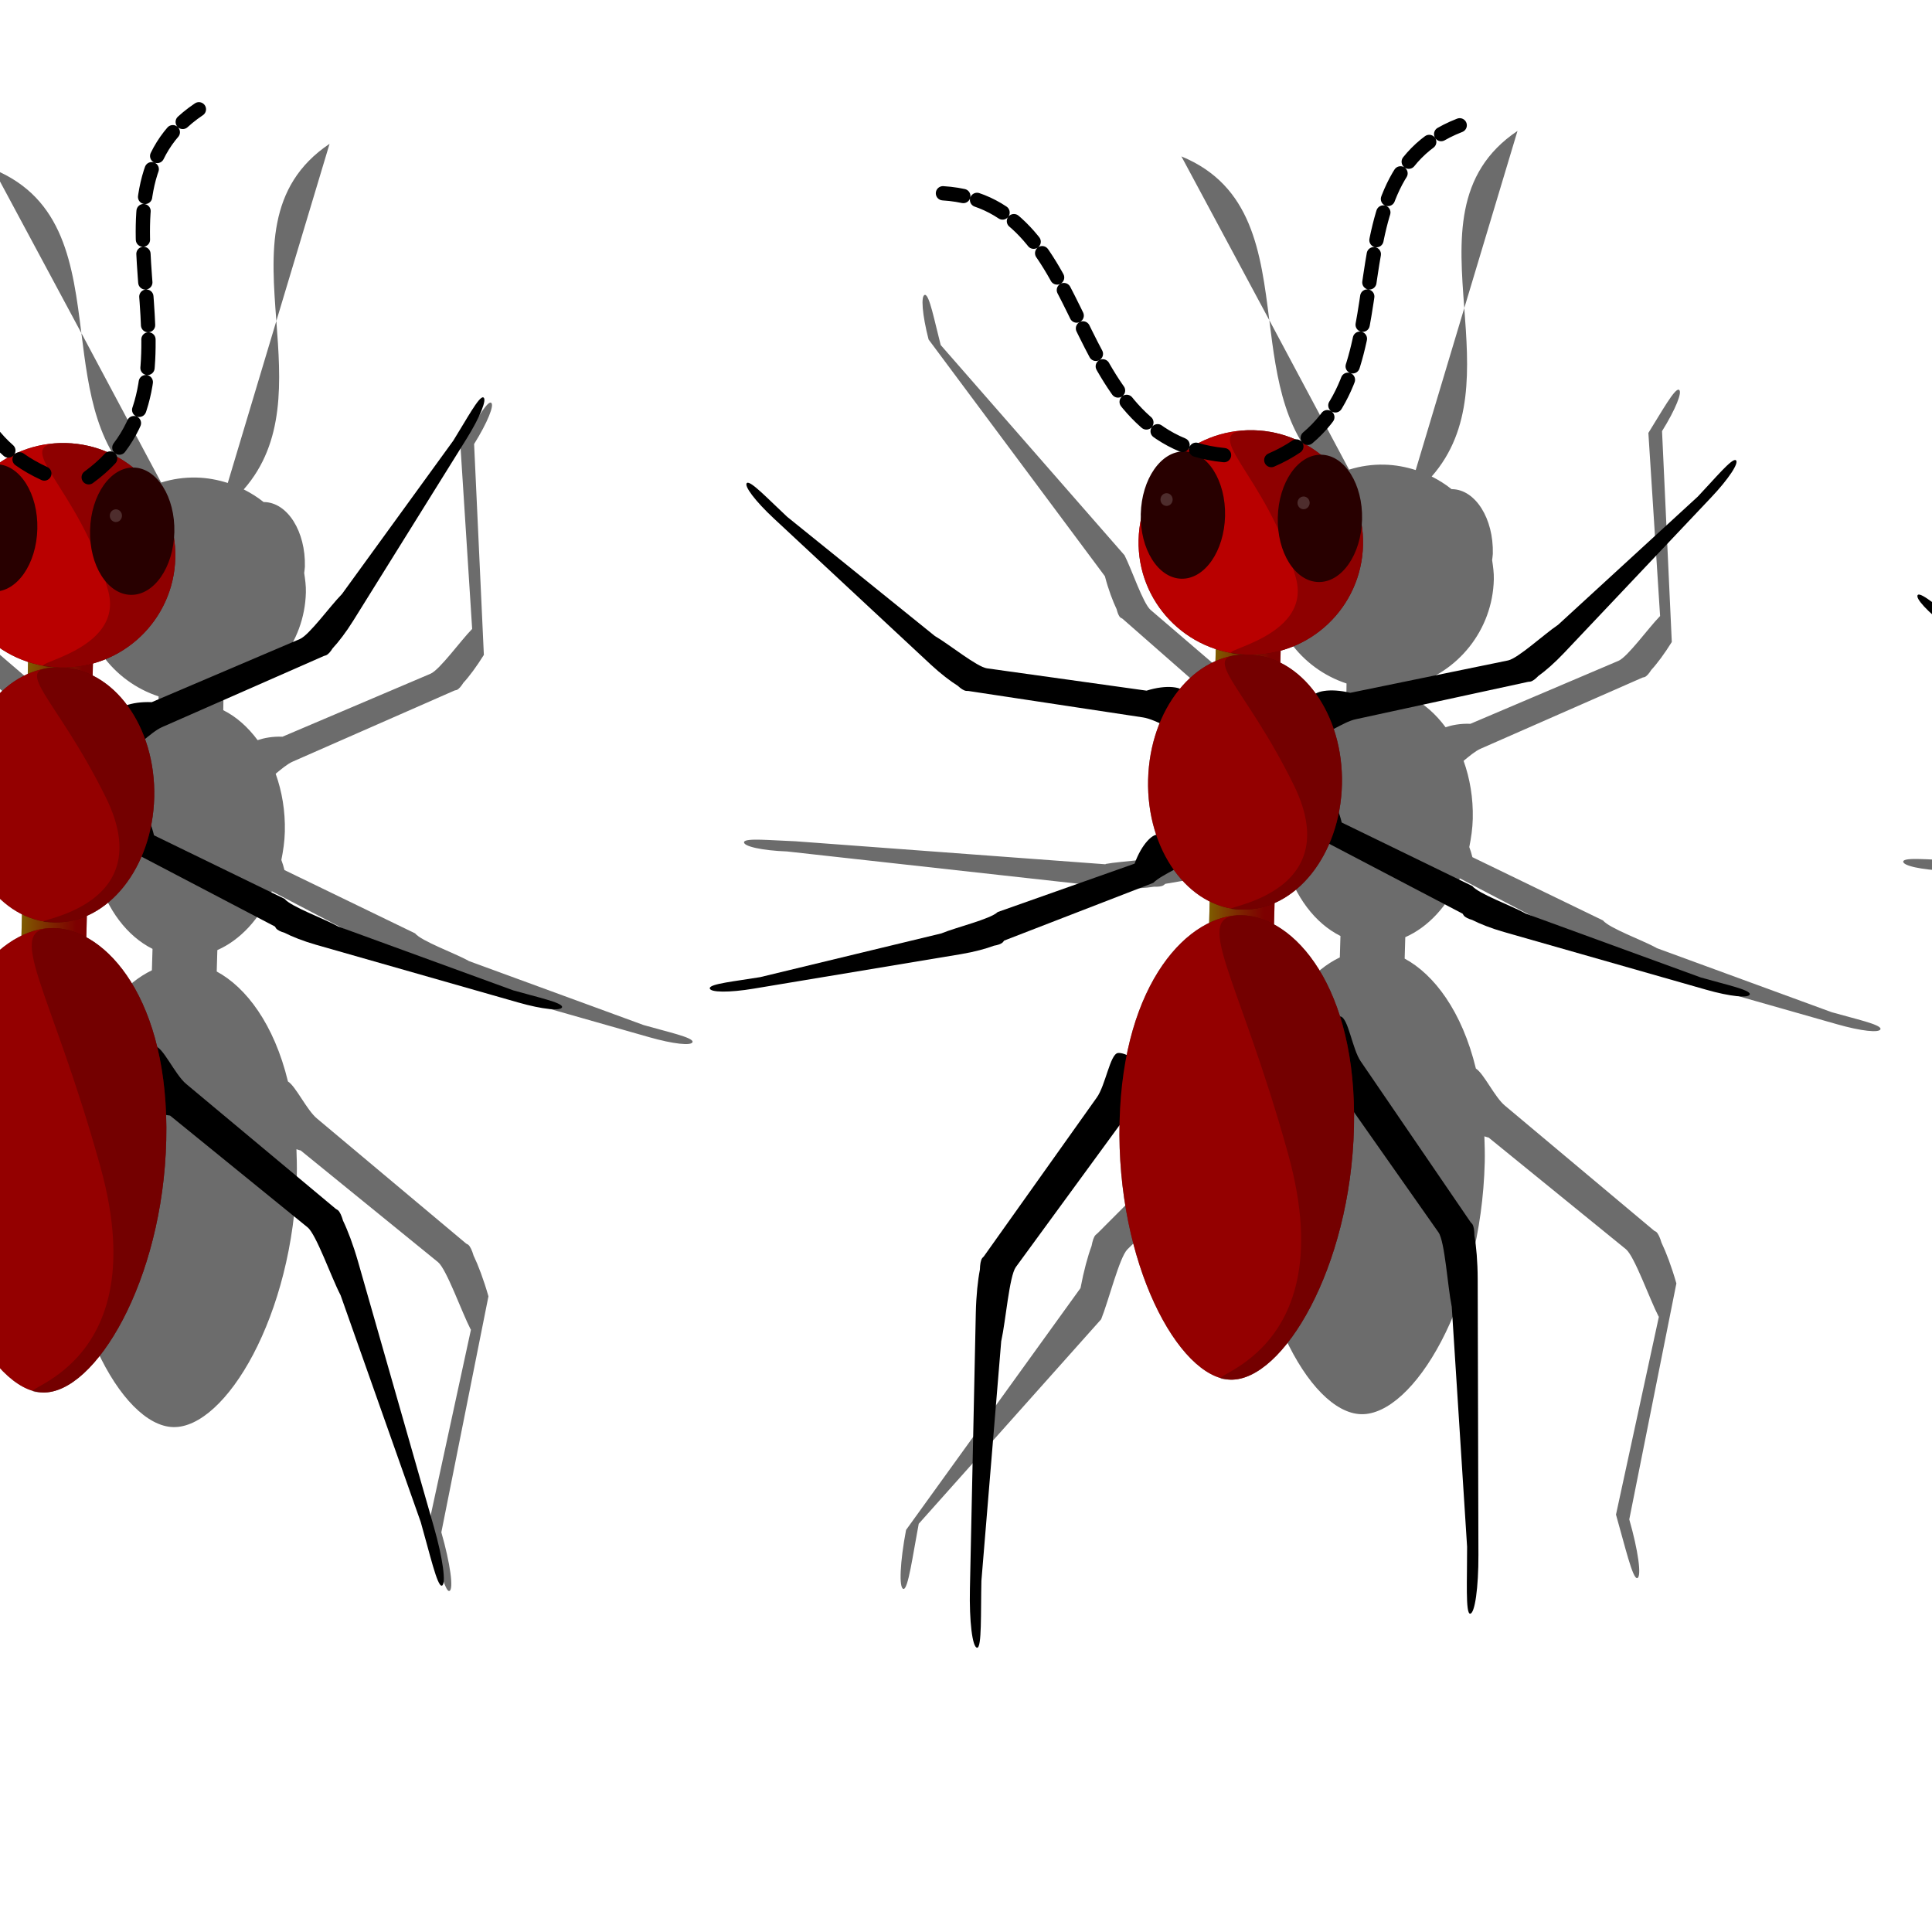 <?xml version="1.0"?><svg width="400" height="400" xmlns="http://www.w3.org/2000/svg" xmlns:xlink="http://www.w3.org/1999/xlink">
 <title>Ant</title>
 <defs>
  <filter y="-0.1" x="-0.1" width="3" height="3" id="filter3573" color-interpolation-filters="sRGB">
   <feGaussianBlur id="feGaussianBlur4146" stdDeviation="1"/>
  </filter>
  <linearGradient id="linearGradient3476">
   <stop stop-color="#d4b700" id="stop3478" offset="0"/>
   <stop stop-color="#f00000" stop-opacity="0.851" id="stop3480" offset="1"/>
  </linearGradient>
  <linearGradient id="linearGradient3450">
   <stop stop-color="#d4b700" offset="0" id="stop3452"/>
   <stop stop-color="#f00000" stop-opacity="0.638" offset="1" id="stop3454"/>
  </linearGradient>
  <linearGradient id="linearGradient3563">
   <stop stop-color="#bcbcd9" id="stop3565" offset="0"/>
   <stop stop-color="#280000" stop-opacity="0" id="stop3567" offset="1"/>
  </linearGradient>
  <linearGradient y2="0.841" x2="0.5" y1="-0" x1="0.5" id="linearGradient3754" xlink:href="#linearGradient3476"/>
  <linearGradient y2="0.841" x2="0.5" y1="-0" x1="0.5" id="linearGradient3756" xlink:href="#linearGradient3476"/>
  <radialGradient r="20.336" fy="484.846" fx="336.757" cy="484.846" cx="336.757" gradientTransform="matrix(-1.26, 0.296, -0.157, -0.667, 1336.67, 1045.03)" gradientUnits="userSpaceOnUse" id="radialGradient3758" xlink:href="#linearGradient3450"/>
  <radialGradient r="11.168" fy="488.229" fx="373.455" cy="488.229" cx="373.455" gradientTransform="matrix(-1.32, 0.36, -0.2, -0.733, 1439.51, 1046.12)" gradientUnits="userSpaceOnUse" id="radialGradient3760" xlink:href="#linearGradient3450"/>
  <radialGradient r="9.828" fy="483.245" fx="396.238" cy="483.245" cx="396.238" gradientTransform="matrix(-1.318, 0.045, -0.034, -0.999, 1411.94, 1300.04)" gradientUnits="userSpaceOnUse" id="radialGradient3762" xlink:href="#linearGradient3476"/>
  <radialGradient r="5.575" fy="514.684" fx="387.089" cy="514.684" cx="387.089" gradientTransform="matrix(-0.928, 0.084, -0.206, -0.438, 1350.17, 1021.6)" gradientUnits="userSpaceOnUse" id="radialGradient3764" xlink:href="#linearGradient3563"/>
  <radialGradient r="5.575" fy="514.684" fx="387.089" cy="514.684" cx="387.089" gradientTransform="matrix(-0.928, 0.056, -0.206, -0.29, 1349.85, 947.817)" gradientUnits="userSpaceOnUse" id="radialGradient3766" xlink:href="#linearGradient3563"/>
 </defs>
 <g display="inline">
  <title>Layer 1</title>
  <g id="layer1">
   <g id="g3713">
    <path fill="#000000" fill-opacity="0.578" filter="url(#filter3573)" d="m-1.353,35.052l18.202,33.911c-1.771,-14.095 -3.547,-27.874 -18.202,-33.911zm18.202,33.911c1.523,12.136 3.065,24.547 12.999,32.419c-1.138,0.573 -2.255,1.179 -3.278,1.916c-0.069,-0.004 -0.129,-0.047 -0.2,-0.049c-4.816,-0.115 -8.895,5.686 -9.071,12.962c-0.01,0.413 0.027,0.83 0.042,1.233c-0.277,1.344 -0.446,2.718 -0.479,4.14c-0.255,10.492 6.484,19.482 15.973,22.595l-0.033,2.605c-2.862,1.251 -5.448,3.235 -7.607,5.939c-0.469,0.587 -0.906,1.227 -1.332,1.872c-0.439,-1.294 -2.787,-3.002 -6.266,-3.936l-25.325,-21.708c-1.584,-1.374 -3.915,-8.416 -5.42,-11.362l-0.07,-0.058l-37.97,-43.426c-1.295,-5.023 -2.342,-10.434 -3.255,-10.381c-0.915,0.055 -0.55,4.211 0.748,9.236l36.507,49.019c0.712,2.751 1.641,5.171 2.42,6.812c0.215,0.812 0.429,1.423 0.805,1.75l0.409,0.224l27.49,24.119c2.111,1.831 4.132,6.601 5.671,6.786c0.166,0.021 0.534,-0.08 0.831,-0.138c-0.991,3.003 -1.527,6.326 -1.611,9.768c-0.041,1.733 0.112,3.399 0.313,5.045l-23.908,3.275c-1.739,1.125 -9.057,1.315 -12.253,1.923l-0.058,0.07l-64.164,-4.762c-5.091,-0.185 -10.445,-0.736 -10.653,0.157c-0.205,0.892 3.798,1.764 8.888,1.949l69.034,7.652c2.788,0.102 5.232,-0.075 6.993,-0.355c0.822,0.028 1.51,-0.031 1.926,-0.299l0.364,-0.292l24.861,-4.271c2.004,6.898 6.124,12.43 11.408,15.065l-0.13,4.432c-2.682,1.291 -5.339,3.379 -7.773,6.279c-2.934,3.49 -5.563,8.193 -7.48,14.058c-0.266,-0.093 -0.442,-0.148 -0.598,-0.145c-1.624,0.039 -3.645,6.215 -5.831,8.385l-28.454,28.521l-0.422,0.362c-0.39,0.388 -0.635,1.228 -0.84,2.284c-0.781,2.096 -1.609,5.129 -2.29,8.725l-36.117,50.073c-1.242,6.562 -1.52,12.014 -0.551,12.21c0.969,0.2 1.931,-6.918 3.172,-13.483l37.713,-42.277l0.058,-0.07c1.519,-3.747 3.789,-12.836 5.428,-14.462l25.803,-25.359c-0.184,1.95 -0.261,3.963 -0.311,6.076c-0.708,29.148 12.124,53.139 22.91,53.4c10.784,0.263 24.882,-23.055 25.588,-52.204c0.044,-1.819 -0.021,-3.618 -0.077,-5.326c0.29,0.056 0.56,0.213 0.867,0.248l28.441,23.126c1.782,1.471 4.898,10.319 6.752,13.909l0.072,0.06l-8.883,40.977c1.837,6.422 3.46,13.427 4.407,13.141c0.947,-0.285 0.185,-5.726 -1.656,-12.147l9.753,-48.861c-1.009,-3.516 -2.116,-6.431 -3.084,-8.443c-0.303,-1.035 -0.685,-1.894 -1.107,-2.244l-0.413,-0.224l-30.898,-25.901c-2.112,-1.744 -4.395,-6.688 -6.007,-7.668c-2.887,-11.901 -8.684,-19.5 -14.749,-22.767l0.128,-4.434c4.781,-2.111 8.796,-6.481 11.286,-12.18l27.684,14.476l0.232,0.435c0.31,0.383 0.908,0.597 1.698,0.827c1.589,0.811 3.917,1.772 6.599,2.54l41.897,11.927c4.898,1.401 8.915,1.876 8.995,0.963c0.08,-0.912 -5.229,-2.065 -10.127,-3.465l-36.224,-13.271l-0.07,-0.058c-2.852,-1.568 -9.733,-4.054 -11.036,-5.662l-27.041,-13.102c-0.176,-0.753 -0.398,-1.443 -0.64,-2.09c0.379,-1.886 0.673,-3.829 0.721,-5.854c0.105,-4.301 -0.598,-8.379 -1.9,-11.996c1.2,-0.984 2.431,-2.037 3.55,-2.523l33.506,-14.72l0.444,-0.106c0.455,-0.196 0.918,-0.776 1.366,-1.483c1.234,-1.33 2.735,-3.363 4.24,-5.774l-2.02,-43.659c2.747,-4.405 4.329,-8.24 3.474,-8.567c-0.855,-0.327 -3.555,4.542 -6.303,8.942l2.425,37.903l-0.06,0.072c-2.322,2.354 -6.634,8.374 -8.556,9.207l-30.659,13.04c-2.05,-0.088 -3.815,0.265 -5.141,0.71c-1.99,-2.678 -4.385,-4.847 -7.114,-6.201l0.04,-2.476c9.626,-2.651 16.811,-11.432 17.066,-21.924c0.033,-1.381 -0.155,-2.682 -0.352,-4.003c0.039,-0.434 0.134,-0.867 0.145,-1.314c0.176,-7.275 -3.581,-13.26 -8.397,-13.375c-0.044,-0.002 -0.085,0.01 -0.128,0.011c-1.272,-1.016 -2.668,-1.892 -4.136,-2.629c8.595,-9.783 7.688,-22.458 6.754,-34.873l-10.058,33.538c-2.041,-0.651 -4.221,-1.067 -6.472,-1.121c-2.557,-0.062 -5.006,0.307 -7.325,1.034l-16.511,-30.94l0,0zm40.366,-2.51l11.018,-36.678c-13.125,8.806 -12.082,22.555 -11.018,36.678z" id="path3889"/>
    <g id="g3656" transform="matrix(0.057, -2.364, 2.364, 0.057, -1076.61, 713.82)">
     <path fill="#000000" id="path3654" d="m243.644,451.294c-0.06,2.209 -2.05,2.253 -2.478,2.082c-0.608,-0.243 -0.891,-2.383 -1.55,-3.348l-2.664,-13.741l-0.128,-0.148c-0.117,-0.172 -0.159,-0.463 -0.156,-0.812c-0.136,-0.742 -0.229,-1.785 -0.215,-2.964l0.238,-18.416c0.026,-2.154 0.343,-3.846 0.722,-3.767c0.379,0.079 0.195,2.362 0.169,4.516l0.963,16.3l0.01,0.042c0.289,1.344 0.464,4.41 0.958,5.133l2.049,12.546c1.58,0.908 2.42,2.12 2.082,2.577z"/>
     <path fill="#000000" d="m242.649,461.184c0.525,-2.146 -1.383,-2.713 -1.841,-2.661c-0.651,0.074 -1.489,2.064 -2.379,2.821l-6.192,12.552l-0.163,0.109c-0.158,0.135 -0.275,0.405 -0.365,0.742c-0.327,0.68 -0.691,1.661 -0.988,2.803l-4.626,17.827c-0.543,2.085 -0.683,3.801 -0.297,3.825c0.387,0.024 0.811,-2.227 1.354,-4.312l5.226,-15.47l0.022,-0.038c0.633,-1.22 1.61,-4.131 2.278,-4.699l5.284,-11.562c1.763,-0.459 2.893,-1.407 2.687,-1.937l0,0z" id="path3652"/>
     <path fill="#000000" d="m250.081,448.088c-2.173,0.583 -2.789,-1.311 -2.745,-1.77c0.062,-0.653 2.07,-1.545 2.823,-2.456l9.905,-11.873l0.108,-0.165c0.134,-0.163 0.407,-0.287 0.747,-0.386c0.685,-0.345 1.677,-0.736 2.833,-1.065l18.048,-5.112c2.111,-0.6 3.853,-0.787 3.885,-0.401c0.033,0.386 -2.25,0.872 -4.36,1.472l-15.637,5.649l-0.038,0.022c-1.229,0.667 -4.172,1.723 -4.736,2.407l-8.916,10.937c-0.432,1.776 -1.374,2.932 -1.917,2.741l0,0z" id="path3650"/>
     <path fill="#000000" id="rect3640" d="m250.457,459.505c-1.954,-1.116 -3.031,0.559 -3.105,1.014c-0.106,0.648 1.61,2.02 2.106,3.093l6.562,14l0.063,0.187c0.088,0.192 0.32,0.381 0.625,0.563c0.575,0.509 1.434,1.139 2.469,1.75l16.156,9.531c1.889,1.116 3.527,1.74 3.656,1.375c0.13,-0.365 -1.955,-1.415 -3.844,-2.531l-13.687,-9.438l-0.031,-0.031c-1.02,-0.957 -3.597,-2.727 -3.969,-3.531l-5.844,-12.844c0.034,-1.827 -0.583,-3.185 -1.157,-3.138l0,0z"/>
     <path fill="#000000" d="m217.42,462.074c2.784,-0.833 4.035,1.067 4.08,1.548c0.063,0.684 -2.429,1.82 -3.233,2.844l-10.614,13.354l-0.107,0.183c-0.144,0.183 -0.481,0.34 -0.916,0.478c-0.841,0.431 -2.083,0.94 -3.559,1.402l-23.054,7.196c-2.696,0.843 -4.991,1.22 -5.121,0.823c-0.13,-0.397 2.822,-1.14 5.517,-1.983l19.7,-7.5l0.046,-0.027c1.498,-0.821 5.207,-2.226 5.81,-2.994l9.497,-12.279c0.18,-1.888 1.183,-3.186 1.954,-3.045l0,0z" id="path3646"/>
     <path fill="#000000" id="path3648" d="m218.379,447.32c2.873,0.436 3.846,-1.62 3.823,-2.103c-0.033,-0.686 -2.659,-1.462 -3.599,-2.364l-12.376,-11.739l-0.132,-0.166c-0.167,-0.161 -0.524,-0.269 -0.974,-0.345c-0.893,-0.309 -2.193,-0.64 -3.72,-0.891l-23.833,-3.903c-2.787,-0.458 -5.112,-0.51 -5.186,-0.099c-0.073,0.411 2.953,0.735 5.741,1.193l20.554,4.672l0.049,0.021c1.599,0.603 5.467,1.475 6.172,2.151l11.121,10.832c0.442,1.844 1.616,2.989 2.36,2.741l0,0z"/>
     <g id="g3608">
      <g id="g3539">
       <g id="g3531">
        <rect fill="#280000" ry="0.008" y="451.73" x="249.931" height="5.683" width="11.228" id="rect3533"/>
        <rect opacity="0.5" fill="url(#linearGradient3754)" id="rect3535" width="11.228" height="5.683" x="249.931" y="451.73" ry="0.008"/>
       </g>
       <g id="g3525">
        <rect fill="#280000" id="rect3505" width="11.228" height="5.683" x="227.931" y="451.73" ry="0.008"/>
        <rect opacity="0.5" fill="url(#linearGradient3756)" ry="0.008" y="451.73" x="227.931" height="5.683" width="11.228" id="rect3515"/>
       </g>
       <g id="g3484">
        <path fill="#270000" d="m231.633,454.571c0,4.562 -6.006,10.264 -18.336,10.264c-12.329,0 -22.336,-5.702 -22.336,-10.264c0,-4.562 10.006,-10.264 22.336,-10.264c12.329,0 18.336,5.702 18.336,10.264z" id="path3429"/>
        <path opacity="0.85" fill="url(#radialGradient3758)" id="path3440" d="m231.633,454.571c0,4.562 -6.006,10.264 -18.336,10.264c-12.329,0 -22.336,-5.702 -22.336,-10.264c0,-4.562 10.006,-10.264 22.336,-10.264c12.329,0 18.336,5.702 18.336,10.264z"/>
        <path opacity="0.3" fill="#280000" d="m231.633,454.571c0,4.562 -6.006,10.264 -18.336,10.264c-12.329,0 -22.336,-5.702 -22.336,-10.264c0,-4.562 1.099,10.245 19.841,4.568c15.638,-4.737 20.831,-9.13 20.831,-4.568z" id="path3482"/>
       </g>
       <g id="g3492">
        <path fill="#280000" id="path3436" d="m254.465,454.571c0,4.688 -5,8.488 -11.168,8.488c-6.168,0 -11.168,-3.8 -11.168,-8.488c0,-4.688 5,-8.488 11.168,-8.488c6.168,0 11.168,3.8 11.168,8.488z"/>
        <path opacity="0.85" fill="url(#radialGradient3760)" d="m254.465,454.571c0,4.688 -5,8.488 -11.168,8.488c-6.168,0 -11.168,-3.8 -11.168,-8.488c0,-4.688 5,-8.488 11.168,-8.488c6.168,0 11.168,3.8 11.168,8.488z" id="path3456"/>
        <path opacity="0.3" fill="#280000" d="m254.465,454.571c0,4.685 -5.003,8.488 -11.168,8.488c-6.165,0 -11.168,-3.802 -11.168,-8.488c0,-4.685 0.402,9.821 11.029,4.265c8.912,-4.659 11.307,-8.95 11.307,-4.265z" id="path3489"/>
       </g>
       <g id="g3500">
        <path fill="#280000" id="path3438" d="m274.112,454.571c0,5.428 -4.4,9.828 -9.828,9.828c-5.428,0 -9.828,-4.4 -9.828,-9.828c0,-5.428 4.4,-9.828 9.828,-9.828c5.428,0 9.828,4.4 9.828,9.828z"/>
        <path opacity="0.85" fill="url(#radialGradient3762)" d="m274.112,454.571c0,5.428 -4.4,9.828 -9.828,9.828c-5.428,0 -9.828,-4.4 -9.828,-9.828c0,-5.428 4.4,-9.828 9.828,-9.828c5.428,0 9.828,4.4 9.828,9.828z" id="path3466"/>
        <path opacity="0.3" fill="#280000" d="m274.112,454.571c0,5.425 -4.403,9.828 -9.828,9.828c-5.425,0 -9.828,-4.403 -9.828,-9.828c0,-5.425 0.9,5.746 6.778,4.034c9.144,-2.664 12.877,-9.459 12.877,-4.034z" id="path3497"/>
       </g>
      </g>
      <g id="g3590">
       <g id="g3575">
        <path fill="#280000" id="path3559" d="m272.112,460.571c0,2.038 -2.496,3.691 -5.575,3.691c-3.079,0 -5.575,-1.652 -5.575,-3.691c0,-2.038 2.496,-3.691 5.575,-3.691c3.079,0 5.575,1.652 5.575,3.691z"/>
        <path opacity="0.75" fill="url(#radialGradient3764)" d="m272.112,460.571c0,2.038 -2.496,3.691 -5.575,3.691c-3.079,0 -5.575,-1.652 -5.575,-3.691c0,-2.038 2.496,-3.691 5.575,-3.691c3.079,0 5.575,1.652 5.575,3.691z" id="path3561"/>
        <path opacity="0.176" fill="#ffffff" id="path3571" d="m268.417,459.109c0,0.294 -0.25,0.533 -0.557,0.533c-0.308,0 -0.557,-0.239 -0.557,-0.533c0,-0.294 0.25,-0.533 0.557,-0.533c0.308,0 0.557,0.239 0.557,0.533z"/>
       </g>
       <g id="g3580">
        <path fill="#280000" d="m272.112,448.571c0,2.038 -2.496,3.691 -5.575,3.691c-3.079,0 -5.575,-1.652 -5.575,-3.691c0,-2.038 2.496,-3.691 5.575,-3.691c3.079,0 5.575,1.652 5.575,3.691z" id="path3582"/>
        <path opacity="0.75" fill="url(#radialGradient3766)" id="path3584" d="m272.112,448.571c0,2.038 -2.496,3.691 -5.575,3.691c-3.079,0 -5.575,-1.652 -5.575,-3.691c0,-2.038 2.496,-3.691 5.575,-3.691c3.079,0 5.575,1.652 5.575,3.691z"/>
        <path opacity="0.176" fill="#ffffff" d="m268.417,447.109c0,0.294 -0.25,0.533 -0.557,0.533c-0.308,0 -0.557,-0.239 -0.557,-0.533c0,-0.294 0.25,-0.533 0.557,-0.533c0.308,0 0.557,0.239 0.557,0.533z" id="path3586"/>
       </g>
      </g>
      <path fill="none" stroke="#000000" stroke-width="1.25" stroke-linecap="round" stroke-miterlimit="4" stroke-dasharray="2.5, 1.25" stroke-dashoffset="0" d="m271.401,452.756c5.695,-13.307 24.416,-3.947 29.265,-16.578" id="path3604"/>
      <path fill="none" stroke="#000000" stroke-width="1.25" stroke-linecap="round" stroke-miterlimit="4" stroke-dasharray="2.5, 1.25" stroke-dashoffset="0" id="path3606" d="m271.164,456.649c8.794,11.497 24.636,-2.181 32.444,8.869"/>
     </g>
    </g>
   </g>
  </g>
  <g id="svg_1">
   <g id="svg_2">
    <path id="svg_3" fill="#000000" fill-opacity="0.578" filter="url(#filter3573)" d="m-242.4,38.375l18.202,33.911c-1.771,-14.095 -3.547,-27.874 -18.202,-33.911zm18.202,33.911c1.523,12.136 3.065,24.547 12.999,32.419c-1.138,0.573 -2.255,1.179 -3.278,1.916c-0.069,-0.004 -0.129,-0.047 -0.2,-0.049c-4.816,-0.115 -8.895,5.686 -9.071,12.962c-0.01,0.413 0.027,0.83 0.042,1.233c-0.277,1.344 -0.446,2.718 -0.479,4.14c-0.255,10.492 6.484,19.482 15.973,22.595l-0.033,2.605c-2.862,1.251 -5.448,3.235 -7.607,5.939c-0.469,0.587 -0.906,1.227 -1.332,1.872c-0.439,-1.294 -2.787,-3.002 -6.266,-3.936l-25.325,-21.708c-1.584,-1.374 -3.915,-8.416 -5.42,-11.362l-0.07,-0.058l-37.97,-43.426c-1.295,-5.023 -2.342,-10.434 -3.255,-10.381c-0.915,0.056 -0.55,4.211 0.748,9.236l36.507,49.019c0.712,2.751 1.641,5.171 2.42,6.812c0.215,0.812 0.429,1.423 0.805,1.75l0.409,0.224l27.49,24.119c2.111,1.831 4.132,6.601 5.671,6.786c0.166,0.021 0.534,-0.08 0.831,-0.138c-0.991,3.003 -1.527,6.326 -1.611,9.768c-0.041,1.733 0.112,3.399 0.313,5.045l-23.908,3.275c-1.739,1.125 -9.057,1.315 -12.253,1.923l-0.058,0.07l-64.164,-4.762c-5.091,-0.185 -10.445,-0.736 -10.653,0.157c-0.205,0.892 3.798,1.764 8.888,1.949l69.034,7.651c2.788,0.102 5.232,-0.075 6.993,-0.355c0.822,0.028 1.51,-0.031 1.926,-0.299l0.364,-0.292l24.861,-4.271c2.004,6.898 6.124,12.43 11.408,15.065l-0.13,4.432c-2.682,1.291 -5.339,3.379 -7.773,6.279c-2.934,3.49 -5.563,8.193 -7.48,14.058c-0.266,-0.093 -0.442,-0.148 -0.598,-0.145c-1.624,0.039 -3.645,6.215 -5.831,8.385l-28.454,28.521l-0.422,0.362c-0.391,0.388 -0.635,1.228 -0.84,2.284c-0.781,2.096 -1.609,5.129 -2.29,8.725l-36.117,50.073c-1.242,6.562 -1.52,12.014 -0.551,12.21c0.969,0.2 1.931,-6.918 3.172,-13.483l37.713,-42.277l0.058,-0.07c1.519,-3.747 3.789,-12.836 5.428,-14.462l25.803,-25.359c-0.184,1.95 -0.261,3.963 -0.311,6.076c-0.708,29.148 12.124,53.139 22.91,53.4c10.784,0.263 24.882,-23.055 25.588,-52.204c0.044,-1.819 -0.021,-3.618 -0.077,-5.326c0.29,0.056 0.56,0.213 0.867,0.248l28.441,23.126c1.782,1.471 4.898,10.319 6.752,13.909l0.072,0.06l-8.883,40.977c1.837,6.422 3.46,13.427 4.407,13.141c0.947,-0.285 0.185,-5.726 -1.656,-12.147l9.753,-48.861c-1.009,-3.516 -2.116,-6.431 -3.084,-8.443c-0.303,-1.035 -0.685,-1.894 -1.107,-2.244l-0.413,-0.224l-30.898,-25.901c-2.112,-1.744 -4.395,-6.688 -6.007,-7.668c-2.887,-11.901 -8.684,-19.5 -14.749,-22.767l0.128,-4.434c4.78,-2.111 8.796,-6.481 11.286,-12.18l27.684,14.476l0.232,0.435c0.31,0.383 0.908,0.597 1.698,0.827c1.589,0.811 3.917,1.772 6.599,2.539l41.897,11.927c4.898,1.401 8.915,1.876 8.995,0.963c0.08,-0.912 -5.229,-2.065 -10.127,-3.465l-36.224,-13.271l-0.07,-0.058c-2.852,-1.568 -9.733,-4.054 -11.036,-5.662l-27.041,-13.102c-0.177,-0.753 -0.398,-1.443 -0.64,-2.09c0.379,-1.886 0.673,-3.829 0.721,-5.854c0.105,-4.301 -0.598,-8.379 -1.9,-11.996c1.2,-0.984 2.431,-2.037 3.55,-2.523l33.506,-14.72l0.444,-0.106c0.455,-0.196 0.918,-0.776 1.366,-1.483c1.234,-1.33 2.735,-3.363 4.24,-5.774l-2.02,-43.658c2.747,-4.405 4.329,-8.24 3.474,-8.567c-0.855,-0.327 -3.555,4.542 -6.302,8.942l2.425,37.903l-0.06,0.072c-2.322,2.354 -6.633,8.374 -8.556,9.207l-30.659,13.04c-2.05,-0.088 -3.815,0.265 -5.141,0.71c-1.99,-2.678 -4.385,-4.847 -7.114,-6.201l0.04,-2.476c9.626,-2.651 16.811,-11.432 17.066,-21.924c0.033,-1.381 -0.155,-2.682 -0.352,-4.003c0.039,-0.434 0.134,-0.867 0.145,-1.314c0.176,-7.275 -3.581,-13.26 -8.397,-13.375c-0.044,-0.002 -0.085,0.01 -0.128,0.011c-1.272,-1.016 -2.668,-1.892 -4.136,-2.629c8.595,-9.783 7.688,-22.458 6.754,-34.873l-10.058,33.538c-2.041,-0.651 -4.221,-1.067 -6.472,-1.121c-2.557,-0.062 -5.006,0.307 -7.325,1.034l-16.511,-30.94l0,0zm40.366,-2.51l11.018,-36.678c-13.125,8.806 -12.082,22.555 -11.018,36.678z"/>
    <g id="svg_4" transform="matrix(0.057, -2.364, 2.364, 0.057, -998.611, 897.618)">
     <path transform="rotate(37.146, 322.113, 295.085)" id="svg_5" fill="#000000" d="m325.67,314.574c-0.06,2.209 -2.05,2.253 -2.478,2.082c-0.608,-0.243 -0.891,-2.383 -1.55,-3.348l-2.664,-13.741l-0.128,-0.148c-0.117,-0.172 -0.159,-0.463 -0.156,-0.812c-0.136,-0.742 -0.229,-1.785 -0.215,-2.964l0.238,-18.416c0.026,-2.154 0.343,-3.846 0.722,-3.767c0.379,0.078 0.195,2.362 0.169,4.516l0.963,16.3l0.01,0.042c0.289,1.344 0.464,4.41 0.958,5.133l2.049,12.546c1.58,0.908 2.42,2.12 2.082,2.577z"/>
     <path transform="rotate(-44.888, 321.185, 343.14)" id="svg_6" fill="#000000" d="m329.675,325.464c0.525,-2.146 -1.383,-2.713 -1.841,-2.661c-0.651,0.074 -1.489,2.064 -2.379,2.821l-6.192,12.552l-0.163,0.109c-0.158,0.135 -0.275,0.405 -0.365,0.742c-0.327,0.68 -0.691,1.661 -0.988,2.803l-4.626,17.827c-0.543,2.085 -0.683,3.801 -0.297,3.825c0.387,0.024 0.811,-2.227 1.354,-4.312l5.226,-15.47l0.022,-0.038c0.633,-1.22 1.61,-4.131 2.278,-4.699l5.284,-11.562c1.763,-0.459 2.893,-1.407 2.687,-1.937l0,0z"/>
     <path transform="rotate(19.353, 340.534, 306.708)" id="svg_7" fill="#000000" d="m324.107,318.368c-2.173,0.583 -2.789,-1.311 -2.745,-1.77c0.062,-0.653 2.07,-1.545 2.823,-2.456l9.905,-11.873l0.108,-0.165c0.134,-0.163 0.407,-0.287 0.747,-0.386c0.685,-0.345 1.677,-0.736 2.833,-1.065l18.048,-5.112c2.111,-0.6 3.853,-0.787 3.885,-0.401c0.033,0.386 -2.25,0.872 -4.36,1.472l-15.637,5.649l-0.038,0.022c-1.229,0.667 -4.172,1.723 -4.736,2.407l-8.916,10.937c-0.432,1.776 -1.374,2.932 -1.917,2.741l0,0z"/>
     <path transform="rotate(-17.643, 337.197, 334.406)" id="svg_8" fill="#000000" d="m324.483,318.785c-1.954,-1.116 -3.031,0.559 -3.105,1.014c-0.106,0.648 1.61,2.02 2.106,3.093l6.562,14l0.063,0.187c0.088,0.192 0.32,0.381 0.625,0.563c0.575,0.509 1.434,1.139 2.469,1.75l16.156,9.531c1.889,1.116 3.527,1.74 3.656,1.375c0.13,-0.365 -1.955,-1.415 -3.844,-2.531l-13.687,-9.438l-0.031,-0.031c-1.02,-0.957 -3.597,-2.727 -3.969,-3.531l-5.844,-12.844c0.034,-1.827 -0.583,-3.185 -1.157,-3.138l0,0z"/>
     <path transform="rotate(-43.703, 284.222, 349.243)" id="svg_9" fill="#000000" d="m303.446,335.354c2.784,-0.833 4.035,1.067 4.08,1.548c0.063,0.684 -2.429,1.82 -3.233,2.844l-10.614,13.354l-0.107,0.183c-0.144,0.183 -0.481,0.34 -0.916,0.478c-0.841,0.431 -2.083,0.94 -3.559,1.402l-23.054,7.196c-2.696,0.843 -4.991,1.22 -5.121,0.823c-0.13,-0.397 2.822,-1.14 5.517,-1.983l19.7,-7.5l0.046,-0.027c1.498,-0.821 5.207,-2.226 5.81,-2.994l9.497,-12.279c0.18,-1.888 1.183,-3.186 1.954,-3.045l0,0z"/>
     <path transform="rotate(32.496, 277.318, 294.687)" id="svg_10" fill="#000000" d="m298.405,305.6c2.873,0.436 3.846,-1.62 3.823,-2.103c-0.033,-0.686 -2.659,-1.462 -3.599,-2.364l-12.376,-11.739l-0.132,-0.166c-0.167,-0.161 -0.524,-0.269 -0.974,-0.345c-0.893,-0.309 -2.193,-0.64 -3.72,-0.891l-23.833,-3.903c-2.787,-0.458 -5.112,-0.51 -5.186,-0.099c-0.073,0.411 2.953,0.735 5.741,1.193l20.554,4.672l0.049,0.021c1.599,0.603 5.467,1.475 6.172,2.151l11.121,10.832c0.442,1.844 1.616,2.989 2.36,2.741l0,0z"/>
     <g id="svg_11">
      <g id="svg_12">
       <g id="svg_13">
        <rect id="svg_14" fill="#280000" ry="0.008" y="315.01" x="322.957" height="5.683" width="11.228"/>
        <rect id="svg_15" opacity="0.5" fill="url(#linearGradient3754)" width="11.228" height="5.683" x="322.957" y="315.01" ry="0.008"/>
       </g>
       <g id="svg_16">
        <rect id="svg_17" fill="#280000" width="11.228" height="5.683" x="300.957" y="315.01" ry="0.008"/>
        <rect id="svg_18" opacity="0.5" fill="url(#linearGradient3756)" ry="0.008" y="315.01" x="300.957" height="5.683" width="11.228"/>
       </g>
       <g id="svg_19">
        <path id="svg_20" fill="#270000" d="m304.658,317.851c0,4.562 -6.006,10.264 -18.336,10.264c-12.329,0 -22.336,-5.702 -22.336,-10.264c0,-4.562 10.006,-10.264 22.336,-10.264c12.329,0 18.336,5.702 18.336,10.264z"/>
        <path id="svg_21" opacity="0.85" fill="url(#radialGradient3758)" d="m304.658,317.851c0,4.562 -6.006,10.264 -18.336,10.264c-12.329,0 -22.336,-5.702 -22.336,-10.264c0,-4.562 10.006,-10.264 22.336,-10.264c12.329,0 18.336,5.702 18.336,10.264z"/>
        <path id="svg_22" opacity="0.3" fill="#280000" d="m304.658,317.851c0,4.562 -6.006,10.264 -18.336,10.264c-12.329,0 -22.336,-5.702 -22.336,-10.264c0,-4.562 1.099,10.245 19.841,4.568c15.638,-4.737 20.831,-9.13 20.831,-4.568z"/>
       </g>
       <g id="svg_23">
        <path id="svg_24" fill="#280000" d="m327.491,317.851c0,4.688 -5,8.488 -11.168,8.488c-6.168,0 -11.168,-3.8 -11.168,-8.488c0,-4.688 5,-8.488 11.168,-8.488c6.168,0 11.168,3.8 11.168,8.488z"/>
        <path id="svg_25" opacity="0.85" fill="url(#radialGradient3760)" d="m327.491,317.851c0,4.688 -5,8.488 -11.168,8.488c-6.168,0 -11.168,-3.8 -11.168,-8.488c0,-4.688 5,-8.488 11.168,-8.488c6.168,0 11.168,3.8 11.168,8.488z"/>
        <path id="svg_26" opacity="0.3" fill="#280000" d="m327.491,317.851c0,4.685 -5.003,8.488 -11.168,8.488c-6.165,0 -11.168,-3.802 -11.168,-8.488c0,-4.685 0.402,9.821 11.029,4.265c8.912,-4.659 11.307,-8.95 11.307,-4.265z"/>
       </g>
       <g id="svg_27">
        <path id="svg_28" fill="#280000" d="m347.138,317.851c0,5.428 -4.4,9.828 -9.828,9.828c-5.428,0 -9.828,-4.4 -9.828,-9.828c0,-5.428 4.4,-9.828 9.828,-9.828c5.428,0 9.828,4.4 9.828,9.828z"/>
        <path id="svg_29" opacity="0.85" fill="url(#radialGradient3762)" d="m347.138,317.851c0,5.428 -4.4,9.828 -9.828,9.828c-5.428,0 -9.828,-4.4 -9.828,-9.828c0,-5.428 4.4,-9.828 9.828,-9.828c5.428,0 9.828,4.4 9.828,9.828z"/>
        <path id="svg_30" opacity="0.3" fill="#280000" d="m347.138,317.851c0,5.425 -4.403,9.828 -9.828,9.828c-5.425,0 -9.828,-4.403 -9.828,-9.828c0,-5.425 0.9,5.746 6.778,4.034c9.144,-2.664 12.877,-9.459 12.877,-4.034z"/>
       </g>
      </g>
      <g id="svg_31">
       <g id="svg_32">
        <path id="svg_33" fill="#280000" d="m345.137,323.851c0,2.038 -2.496,3.691 -5.575,3.691c-3.079,0 -5.575,-1.652 -5.575,-3.691c0,-2.038 2.496,-3.691 5.575,-3.691c3.079,0 5.575,1.652 5.575,3.691z"/>
        <path id="svg_34" opacity="0.75" fill="url(#radialGradient3764)" d="m345.137,323.851c0,2.038 -2.496,3.691 -5.575,3.691c-3.079,0 -5.575,-1.652 -5.575,-3.691c0,-2.038 2.496,-3.691 5.575,-3.691c3.079,0 5.575,1.652 5.575,3.691z"/>
        <path id="svg_35" opacity="0.176" fill="#ffffff" d="m341.443,322.389c0,0.294 -0.25,0.533 -0.557,0.533c-0.308,0 -0.557,-0.239 -0.557,-0.533c0,-0.294 0.25,-0.533 0.557,-0.533c0.308,0 0.557,0.239 0.557,0.533z"/>
       </g>
       <g id="svg_36">
        <path id="svg_37" fill="#280000" d="m345.137,311.851c0,2.038 -2.496,3.691 -5.575,3.691c-3.079,0 -5.575,-1.652 -5.575,-3.691c0,-2.038 2.496,-3.691 5.575,-3.691c3.079,0 5.575,1.652 5.575,3.691z"/>
        <path id="svg_38" opacity="0.75" fill="url(#radialGradient3766)" d="m345.137,311.851c0,2.038 -2.496,3.691 -5.575,3.691c-3.079,0 -5.575,-1.652 -5.575,-3.691c0,-2.038 2.496,-3.691 5.575,-3.691c3.079,0 5.575,1.652 5.575,3.691z"/>
        <path id="svg_39" opacity="0.176" fill="#ffffff" d="m341.443,310.389c0,0.294 -0.25,0.533 -0.557,0.533c-0.308,0 -0.557,-0.239 -0.557,-0.533c0,-0.294 0.25,-0.533 0.557,-0.533c0.308,0 0.557,0.239 0.557,0.533z"/>
       </g>
      </g>
      <path transform="rotate(21.873, 361.059, 313.746)" id="svg_40" fill="none" stroke="#000000" stroke-width="1.25" stroke-linecap="round" stroke-miterlimit="4" stroke-dasharray="2.5, 1.25" stroke-dashoffset="0" d="m346.427,322.036c5.695,-13.307 24.416,-3.947 29.265,-16.578"/>
      <path transform="rotate(-7.375, 360.412, 321.363)" id="svg_41" fill="none" stroke="#000000" stroke-width="1.25" stroke-linecap="round" stroke-miterlimit="4" stroke-dasharray="2.5, 1.25" stroke-dashoffset="0" d="m344.19,316.929c8.794,11.497 24.636,-2.181 32.444,8.869"/>
     </g>
    </g>
   </g>
  </g>
  <g id="svg_42">
   <g id="svg_43">
    <path id="svg_44" fill="#000000" fill-opacity="0.578" filter="url(#filter3573)" d="m244.597,32.38l18.202,33.911c-1.771,-14.095 -3.547,-27.874 -18.202,-33.911zm18.202,33.911c1.523,12.136 3.065,24.547 12.999,32.419c-1.138,0.573 -2.255,1.179 -3.278,1.916c-0.069,-0.004 -0.129,-0.047 -0.2,-0.049c-4.816,-0.115 -8.895,5.686 -9.071,12.962c-0.01,0.413 0.027,0.83 0.042,1.233c-0.277,1.344 -0.446,2.718 -0.479,4.14c-0.255,10.492 6.484,19.482 15.973,22.595l-0.033,2.605c-2.862,1.251 -5.448,3.235 -7.607,5.939c-0.469,0.587 -0.906,1.227 -1.332,1.872c-0.439,-1.294 -2.787,-3.002 -6.266,-3.936l-25.325,-21.708c-1.584,-1.374 -3.915,-8.416 -5.421,-11.362l-0.07,-0.058l-37.97,-43.426c-1.295,-5.023 -2.342,-10.434 -3.255,-10.381c-0.915,0.056 -0.55,4.211 0.748,9.236l36.507,49.019c0.712,2.751 1.641,5.171 2.42,6.812c0.215,0.812 0.429,1.423 0.805,1.75l0.409,0.224l27.49,24.119c2.111,1.831 4.132,6.601 5.671,6.786c0.166,0.021 0.534,-0.08 0.831,-0.138c-0.991,3.003 -1.527,6.326 -1.611,9.768c-0.041,1.733 0.112,3.4 0.313,5.045l-23.908,3.275c-1.739,1.125 -9.057,1.315 -12.253,1.923l-0.058,0.07l-64.164,-4.762c-5.091,-0.185 -10.445,-0.736 -10.653,0.157c-0.205,0.892 3.798,1.764 8.888,1.949l69.034,7.652c2.788,0.102 5.232,-0.075 6.993,-0.355c0.822,0.028 1.51,-0.031 1.926,-0.299l0.364,-0.292l24.861,-4.271c2.003,6.898 6.124,12.43 11.408,15.065l-0.13,4.432c-2.682,1.291 -5.339,3.379 -7.773,6.279c-2.934,3.49 -5.563,8.193 -7.48,14.058c-0.266,-0.093 -0.442,-0.148 -0.598,-0.145c-1.624,0.039 -3.645,6.215 -5.831,8.385l-28.454,28.521l-0.422,0.362c-0.39,0.388 -0.635,1.228 -0.84,2.284c-0.781,2.096 -1.609,5.129 -2.29,8.725l-36.117,50.073c-1.242,6.562 -1.52,12.014 -0.551,12.21c0.969,0.2 1.931,-6.918 3.172,-13.483l37.713,-42.277l0.058,-0.07c1.519,-3.747 3.789,-12.836 5.428,-14.462l25.803,-25.359c-0.184,1.95 -0.261,3.963 -0.311,6.076c-0.708,29.148 12.124,53.139 22.91,53.4c10.784,0.263 24.882,-23.055 25.588,-52.204c0.044,-1.819 -0.021,-3.618 -0.077,-5.326c0.29,0.056 0.56,0.213 0.867,0.248l28.441,23.126c1.782,1.471 4.898,10.319 6.752,13.909l0.072,0.06l-8.883,40.977c1.837,6.422 3.46,13.427 4.407,13.141c0.947,-0.285 0.185,-5.726 -1.656,-12.147l9.753,-48.861c-1.009,-3.516 -2.116,-6.431 -3.084,-8.443c-0.303,-1.035 -0.685,-1.894 -1.107,-2.244l-0.413,-0.224l-30.898,-25.901c-2.112,-1.744 -4.395,-6.688 -6.007,-7.668c-2.887,-11.901 -8.684,-19.5 -14.749,-22.767l0.128,-4.434c4.78,-2.111 8.796,-6.481 11.286,-12.18l27.684,14.476l0.232,0.435c0.31,0.383 0.908,0.597 1.698,0.827c1.589,0.811 3.917,1.772 6.599,2.54l41.897,11.927c4.898,1.401 8.915,1.876 8.995,0.963c0.08,-0.912 -5.229,-2.065 -10.127,-3.465l-36.224,-13.271l-0.07,-0.058c-2.852,-1.568 -9.733,-4.054 -11.036,-5.663l-27.041,-13.102c-0.177,-0.752 -0.398,-1.443 -0.64,-2.09c0.379,-1.886 0.673,-3.829 0.721,-5.854c0.104,-4.301 -0.598,-8.379 -1.9,-11.996c1.2,-0.984 2.431,-2.037 3.55,-2.523l33.506,-14.72l0.444,-0.106c0.455,-0.196 0.918,-0.776 1.366,-1.483c1.234,-1.33 2.735,-3.363 4.24,-5.774l-2.02,-43.658c2.747,-4.405 4.329,-8.24 3.474,-8.567c-0.855,-0.327 -3.555,4.542 -6.302,8.942l2.425,37.903l-0.06,0.072c-2.322,2.354 -6.633,8.374 -8.556,9.207l-30.659,13.04c-2.05,-0.088 -3.815,0.265 -5.141,0.71c-1.99,-2.678 -4.385,-4.847 -7.114,-6.201l0.04,-2.476c9.626,-2.651 16.811,-11.432 17.066,-21.924c0.033,-1.381 -0.155,-2.682 -0.352,-4.003c0.039,-0.434 0.134,-0.867 0.145,-1.314c0.176,-7.275 -3.581,-13.26 -8.397,-13.375c-0.044,-0.002 -0.085,0.01 -0.128,0.011c-1.272,-1.016 -2.668,-1.892 -4.136,-2.629c8.595,-9.783 7.688,-22.458 6.754,-34.873l-10.058,33.538c-2.041,-0.651 -4.221,-1.067 -6.472,-1.121c-2.557,-0.062 -5.006,0.307 -7.325,1.034l-16.511,-30.94l0,0zm40.366,-2.51l11.018,-36.678c-13.125,8.806 -12.082,22.555 -11.018,36.678z"/>
    <g id="svg_45" transform="matrix(0.057, -2.364, 2.364, 0.057, -910.546, 1082.36)">
     <path transform="rotate(-11.572, 388.829, 458.777)" id="svg_46" fill="#000000" d="m392.387,478.264c-0.06,2.209 -2.05,2.253 -2.478,2.082c-0.608,-0.243 -0.891,-2.383 -1.55,-3.348l-2.664,-13.741l-0.128,-0.148c-0.117,-0.172 -0.159,-0.463 -0.156,-0.812c-0.136,-0.742 -0.229,-1.785 -0.215,-2.964l0.238,-18.416c0.026,-2.154 0.343,-3.846 0.722,-3.767c0.379,0.078 0.195,2.362 0.169,4.516l0.963,16.3l0.01,0.042c0.289,1.344 0.464,4.41 0.958,5.133l2.049,12.546c1.58,0.908 2.42,2.12 2.082,2.577z"/>
     <path id="svg_47" fill="#000000" d="m400.392,491.153c0.525,-2.146 -1.383,-2.713 -1.841,-2.661c-0.651,0.074 -1.489,2.064 -2.379,2.821l-6.192,12.552l-0.163,0.109c-0.158,0.135 -0.275,0.405 -0.365,0.742c-0.327,0.68 -0.691,1.661 -0.988,2.803l-4.626,17.827c-0.543,2.085 -0.683,3.801 -0.297,3.825c0.387,0.024 0.811,-2.227 1.354,-4.312l5.226,-15.47l0.022,-0.038c0.633,-1.22 1.61,-4.131 2.278,-4.699l5.284,-11.562c1.763,-0.459 2.893,-1.407 2.687,-1.937l0,0z"/>
     <path transform="rotate(-32.609, 416.251, 460.398)" id="svg_48" fill="#000000" d="m399.824,472.057c-2.173,0.583 -2.789,-1.311 -2.745,-1.77c0.062,-0.653 2.07,-1.545 2.823,-2.456l9.905,-11.873l0.108,-0.165c0.134,-0.163 0.407,-0.287 0.747,-0.386c0.685,-0.345 1.677,-0.736 2.833,-1.065l18.048,-5.112c2.111,-0.6 3.853,-0.787 3.885,-0.401c0.033,0.386 -2.25,0.872 -4.36,1.472l-15.637,5.649l-0.038,0.022c-1.229,0.667 -4.172,1.723 -4.736,2.407l-8.916,10.937c-0.432,1.776 -1.374,2.932 -1.917,2.741l0,0z"/>
     <path transform="rotate(11.487, 417.913, 508.093)" id="svg_49" fill="#000000" d="m405.2,492.474c-1.954,-1.116 -3.031,0.559 -3.105,1.014c-0.106,0.648 1.61,2.02 2.106,3.093l6.562,14l0.063,0.187c0.088,0.192 0.32,0.381 0.625,0.563c0.575,0.509 1.434,1.139 2.469,1.75l16.156,9.531c1.889,1.116 3.527,1.74 3.656,1.375c0.13,-0.365 -1.955,-1.415 -3.844,-2.531l-13.687,-9.438l-0.031,-0.031c-1.02,-0.957 -3.597,-2.727 -3.969,-3.531l-5.844,-12.844c0.034,-1.827 -0.583,-3.185 -1.157,-3.138l0,0z"/>
     <path transform="rotate(15.803, 354.938, 498.933)" id="svg_50" fill="#000000" d="m374.163,485.043c2.784,-0.833 4.035,1.067 4.08,1.548c0.063,0.684 -2.429,1.82 -3.233,2.844l-10.614,13.354l-0.107,0.183c-0.144,0.183 -0.481,0.34 -0.916,0.478c-0.841,0.431 -2.083,0.94 -3.559,1.402l-23.054,7.196c-2.696,0.843 -4.991,1.22 -5.121,0.823c-0.13,-0.397 2.822,-1.14 5.517,-1.983l19.7,-7.5l0.046,-0.027c1.498,-0.821 5.207,-2.226 5.81,-2.994l9.497,-12.279c0.18,-1.888 1.183,-3.186 1.954,-3.045l0,0z"/>
     <path transform="rotate(-9.461, 351.036, 469.374)" id="svg_51" fill="#000000" d="m372.122,480.289c2.873,0.436 3.846,-1.62 3.823,-2.103c-0.033,-0.686 -2.659,-1.462 -3.599,-2.364l-12.376,-11.739l-0.132,-0.166c-0.167,-0.161 -0.524,-0.269 -0.974,-0.345c-0.893,-0.309 -2.193,-0.64 -3.72,-0.891l-23.833,-3.903c-2.787,-0.458 -5.112,-0.51 -5.186,-0.099c-0.073,0.411 2.953,0.735 5.741,1.193l20.554,4.672l0.049,0.021c1.599,0.603 5.467,1.475 6.172,2.151l11.121,10.832c0.442,1.844 1.616,2.989 2.36,2.741l0,0z"/>
     <g id="svg_52">
      <g id="svg_53">
       <g id="svg_54">
        <rect id="svg_55" fill="#280000" ry="0.008" y="481.699" x="407.675" height="5.683" width="11.228"/>
        <rect id="svg_56" opacity="0.5" fill="url(#linearGradient3754)" width="11.228" height="5.683" x="407.675" y="481.699" ry="0.008"/>
       </g>
       <g id="svg_57">
        <rect id="svg_58" fill="#280000" width="11.228" height="5.683" x="385.675" y="481.699" ry="0.008"/>
        <rect id="svg_59" opacity="0.5" fill="url(#linearGradient3756)" ry="0.008" y="481.699" x="385.675" height="5.683" width="11.228"/>
       </g>
       <g id="svg_60">
        <path id="svg_61" fill="#270000" d="m389.376,484.541c0,4.562 -6.006,10.264 -18.336,10.264c-12.329,0 -22.336,-5.702 -22.336,-10.264c0,-4.562 10.006,-10.264 22.336,-10.264c12.329,0 18.336,5.702 18.336,10.264z"/>
        <path id="svg_62" opacity="0.85" fill="url(#radialGradient3758)" d="m389.376,484.541c0,4.562 -6.006,10.264 -18.336,10.264c-12.329,0 -22.336,-5.702 -22.336,-10.264c0,-4.562 10.006,-10.264 22.336,-10.264c12.329,0 18.336,5.702 18.336,10.264z"/>
        <path id="svg_63" opacity="0.3" fill="#280000" d="m389.376,484.541c0,4.562 -6.006,10.264 -18.336,10.264c-12.329,0 -22.336,-5.702 -22.336,-10.264c0,-4.562 1.099,10.245 19.841,4.568c15.638,-4.737 20.831,-9.13 20.831,-4.568z"/>
       </g>
       <g id="svg_64">
        <path id="svg_65" fill="#280000" d="m412.208,484.541c0,4.688 -5,8.488 -11.168,8.488c-6.168,0 -11.168,-3.8 -11.168,-8.488c0,-4.688 5,-8.488 11.168,-8.488c6.168,0 11.168,3.8 11.168,8.488z"/>
        <path id="svg_66" opacity="0.85" fill="url(#radialGradient3760)" d="m412.208,484.541c0,4.688 -5,8.488 -11.168,8.488c-6.168,0 -11.168,-3.8 -11.168,-8.488c0,-4.688 5,-8.488 11.168,-8.488c6.168,0 11.168,3.8 11.168,8.488z"/>
        <path id="svg_67" opacity="0.3" fill="#280000" d="m412.208,484.541c0,4.685 -5.003,8.488 -11.168,8.488c-6.165,0 -11.168,-3.802 -11.168,-8.488c0,-4.685 0.402,9.821 11.029,4.265c8.912,-4.659 11.307,-8.95 11.307,-4.265z"/>
       </g>
       <g id="svg_68">
        <path id="svg_69" fill="#280000" d="m431.855,484.541c0,5.428 -4.4,9.828 -9.828,9.828c-5.428,0 -9.828,-4.4 -9.828,-9.828c0,-5.428 4.4,-9.828 9.828,-9.828c5.428,0 9.828,4.4 9.828,9.828z"/>
        <path id="svg_70" opacity="0.85" fill="url(#radialGradient3762)" d="m431.855,484.541c0,5.428 -4.4,9.828 -9.828,9.828c-5.428,0 -9.828,-4.4 -9.828,-9.828c0,-5.428 4.4,-9.828 9.828,-9.828c5.428,0 9.828,4.4 9.828,9.828z"/>
        <path id="svg_71" opacity="0.3" fill="#280000" d="m431.855,484.541c0,5.425 -4.403,9.828 -9.828,9.828c-5.425,0 -9.828,-4.403 -9.828,-9.828c0,-5.425 0.9,5.746 6.778,4.034c9.144,-2.664 12.877,-9.459 12.877,-4.034z"/>
       </g>
      </g>
      <g id="svg_72">
       <g id="svg_73">
        <path id="svg_74" fill="#280000" d="m429.855,490.541c0,2.038 -2.496,3.691 -5.575,3.691c-3.079,0 -5.575,-1.652 -5.575,-3.691c0,-2.038 2.496,-3.691 5.575,-3.691c3.079,0 5.575,1.652 5.575,3.691z"/>
        <path id="svg_75" opacity="0.75" fill="url(#radialGradient3764)" d="m429.855,490.541c0,2.038 -2.496,3.691 -5.575,3.691c-3.079,0 -5.575,-1.652 -5.575,-3.691c0,-2.038 2.496,-3.691 5.575,-3.691c3.079,0 5.575,1.652 5.575,3.691z"/>
        <path id="svg_76" opacity="0.176" fill="#ffffff" d="m426.16,489.078c0,0.294 -0.25,0.533 -0.557,0.533c-0.308,0 -0.557,-0.239 -0.557,-0.533c0,-0.294 0.25,-0.533 0.557,-0.533c0.308,0 0.557,0.239 0.557,0.533z"/>
       </g>
       <g id="svg_77">
        <path id="svg_78" fill="#280000" d="m429.855,478.541c0,2.038 -2.496,3.691 -5.575,3.691c-3.079,0 -5.575,-1.652 -5.575,-3.691c0,-2.038 2.496,-3.691 5.575,-3.691c3.079,0 5.575,1.652 5.575,3.691z"/>
        <path id="svg_79" opacity="0.75" fill="url(#radialGradient3766)" d="m429.855,478.541c0,2.038 -2.496,3.691 -5.575,3.691c-3.079,0 -5.575,-1.652 -5.575,-3.691c0,-2.038 2.496,-3.691 5.575,-3.691c3.079,0 5.575,1.652 5.575,3.691z"/>
        <path id="svg_80" opacity="0.176" fill="#ffffff" d="m426.16,477.078c0,0.294 -0.25,0.533 -0.557,0.533c-0.308,0 -0.557,-0.239 -0.557,-0.533c0,-0.294 0.25,-0.533 0.557,-0.533c0.308,0 0.557,0.239 0.557,0.533z"/>
       </g>
      </g>
      <path transform="rotate(-18.88, 440.777, 469.437)" id="svg_81" fill="none" stroke="#000000" stroke-width="1.25" stroke-linecap="round" stroke-miterlimit="4" stroke-dasharray="2.5, 1.25" stroke-dashoffset="0" d="m426.144,477.725c5.695,-13.307 24.416,-3.947 29.265,-16.578"/>
      <path transform="rotate(12.7, 444.129, 494.053)" id="svg_82" fill="none" stroke="#000000" stroke-width="1.25" stroke-linecap="round" stroke-miterlimit="4" stroke-dasharray="2.5, 1.25" stroke-dashoffset="0" d="m427.908,489.619c8.794,11.497 24.636,-2.181 32.444,8.869"/>
     </g>
    </g>
   </g>
  </g>
  <g id="svg_83">
   <g id="svg_84">
    <path id="svg_85" fill="#000000" fill-opacity="0.578" filter="url(#filter3573)" d="m484.596,36.381l18.202,33.911c-1.771,-14.095 -3.547,-27.874 -18.202,-33.911zm18.202,33.911c1.523,12.136 3.065,24.547 12.999,32.419c-1.138,0.573 -2.255,1.179 -3.278,1.916c-0.069,-0.004 -0.129,-0.047 -0.2,-0.049c-4.816,-0.115 -8.895,5.686 -9.071,12.962c-0.01,0.413 0.027,0.83 0.042,1.233c-0.277,1.344 -0.446,2.718 -0.479,4.14c-0.255,10.492 6.484,19.482 15.973,22.595l-0.033,2.605c-2.862,1.251 -5.448,3.235 -7.607,5.939c-0.469,0.587 -0.906,1.227 -1.332,1.872c-0.438,-1.294 -2.787,-3.002 -6.266,-3.936l-25.325,-21.708c-1.584,-1.374 -3.915,-8.416 -5.421,-11.362l-0.07,-0.058l-37.97,-43.427c-1.295,-5.023 -2.342,-10.434 -3.255,-10.381c-0.915,0.056 -0.55,4.211 0.748,9.236l36.507,49.019c0.712,2.751 1.641,5.171 2.421,6.812c0.215,0.812 0.429,1.423 0.805,1.75l0.409,0.224l27.49,24.119c2.111,1.831 4.132,6.601 5.671,6.786c0.166,0.021 0.534,-0.08 0.831,-0.138c-0.991,3.003 -1.527,6.326 -1.611,9.768c-0.041,1.733 0.112,3.4 0.313,5.045l-23.908,3.275c-1.739,1.125 -9.057,1.315 -12.253,1.923l-0.058,0.07l-64.164,-4.762c-5.091,-0.185 -10.445,-0.736 -10.653,0.157c-0.205,0.892 3.798,1.764 8.888,1.949l69.034,7.652c2.788,0.102 5.232,-0.075 6.993,-0.355c0.822,0.028 1.51,-0.031 1.926,-0.298l0.364,-0.292l24.861,-4.271c2.004,6.898 6.124,12.43 11.408,15.065l-0.13,4.432c-2.682,1.291 -5.339,3.379 -7.773,6.279c-2.934,3.49 -5.563,8.193 -7.48,14.058c-0.266,-0.093 -0.442,-0.148 -0.598,-0.145c-1.624,0.039 -3.645,6.215 -5.831,8.385l-28.454,28.521l-0.422,0.362c-0.39,0.388 -0.635,1.228 -0.84,2.284c-0.781,2.096 -1.609,5.129 -2.29,8.725l-36.117,50.073c-1.242,6.562 -1.52,12.014 -0.551,12.21c0.969,0.2 1.931,-6.918 3.172,-13.483l37.713,-42.277l0.058,-0.07c1.519,-3.747 3.789,-12.836 5.428,-14.462l25.803,-25.359c-0.184,1.95 -0.261,3.963 -0.311,6.076c-0.708,29.148 12.124,53.139 22.91,53.4c10.784,0.263 24.882,-23.055 25.588,-52.204c0.044,-1.819 -0.021,-3.618 -0.077,-5.326c0.29,0.056 0.56,0.213 0.867,0.248l28.441,23.126c1.782,1.471 4.898,10.319 6.752,13.909l0.072,0.06l-8.883,40.977c1.837,6.422 3.46,13.426 4.407,13.141c0.947,-0.285 0.185,-5.726 -1.656,-12.147l9.753,-48.861c-1.009,-3.516 -2.116,-6.431 -3.084,-8.443c-0.303,-1.035 -0.685,-1.894 -1.107,-2.244l-0.413,-0.224l-30.898,-25.901c-2.112,-1.744 -4.395,-6.688 -6.007,-7.668c-2.887,-11.901 -8.684,-19.501 -14.749,-22.767l0.128,-4.434c4.78,-2.111 8.796,-6.481 11.286,-12.18l27.684,14.476l0.232,0.435c0.31,0.383 0.908,0.597 1.698,0.827c1.589,0.811 3.917,1.772 6.599,2.54l41.897,11.927c4.898,1.401 8.915,1.876 8.995,0.963c0.08,-0.912 -5.229,-2.065 -10.127,-3.465l-36.224,-13.271l-0.07,-0.058c-2.852,-1.568 -9.733,-4.054 -11.036,-5.662l-27.041,-13.102c-0.176,-0.753 -0.398,-1.443 -0.64,-2.09c0.379,-1.886 0.673,-3.829 0.721,-5.854c0.105,-4.301 -0.598,-8.379 -1.9,-11.997c1.2,-0.984 2.431,-2.037 3.55,-2.523l33.506,-14.72l0.444,-0.106c0.455,-0.196 0.918,-0.776 1.366,-1.483c1.234,-1.33 2.735,-3.363 4.24,-5.774l-2.02,-43.658c2.747,-4.405 4.329,-8.24 3.474,-8.567c-0.855,-0.327 -3.555,4.542 -6.302,8.942l2.425,37.903l-0.06,0.072c-2.322,2.354 -6.633,8.374 -8.556,9.207l-30.659,13.04c-2.05,-0.088 -3.815,0.265 -5.141,0.71c-1.99,-2.678 -4.385,-4.847 -7.114,-6.201l0.04,-2.476c9.626,-2.651 16.811,-11.432 17.066,-21.924c0.033,-1.381 -0.155,-2.682 -0.352,-4.003c0.039,-0.434 0.134,-0.867 0.145,-1.314c0.176,-7.275 -3.581,-13.26 -8.397,-13.375c-0.044,-0.002 -0.085,0.01 -0.128,0.011c-1.272,-1.016 -2.668,-1.892 -4.136,-2.629c8.595,-9.783 7.688,-22.458 6.754,-34.873l-10.058,33.538c-2.041,-0.651 -4.221,-1.067 -6.472,-1.121c-2.557,-0.062 -5.006,0.307 -7.325,1.034l-16.511,-30.94l0,0zm40.366,-2.51l11.018,-36.678c-13.125,8.806 -12.082,22.555 -11.018,36.678z"/>
    <g id="svg_86" transform="matrix(0.057, -2.364, 2.364, 0.057, -817.217, 1282.38)">
     <path transform="rotate(35.131, 492.197, 520.772)" id="svg_87" fill="#000000" d="m495.753,540.259c-0.06,2.209 -2.05,2.253 -2.478,2.082c-0.608,-0.243 -0.891,-2.383 -1.55,-3.348l-2.664,-13.741l-0.128,-0.148c-0.117,-0.172 -0.159,-0.463 -0.156,-0.812c-0.136,-0.742 -0.229,-1.785 -0.215,-2.964l0.238,-18.416c0.026,-2.154 0.343,-3.846 0.722,-3.767c0.379,0.078 0.195,2.362 0.169,4.516l0.963,16.3l0.01,0.042c0.289,1.344 0.464,4.41 0.958,5.133l2.049,12.546c1.58,0.908 2.42,2.12 2.082,2.577z"/>
     <path transform="rotate(-47.102, 488.269, 569.825)" id="svg_88" fill="#000000" d="m496.758,552.148c0.525,-2.146 -1.383,-2.713 -1.841,-2.661c-0.651,0.074 -1.489,2.064 -2.379,2.821l-6.192,12.552l-0.163,0.109c-0.158,0.135 -0.275,0.405 -0.365,0.742c-0.327,0.68 -0.691,1.661 -0.988,2.803l-4.626,17.827c-0.543,2.085 -0.683,3.801 -0.297,3.825c0.387,0.024 0.811,-2.227 1.354,-4.312l5.226,-15.47l0.022,-0.038c0.633,-1.22 1.61,-4.131 2.278,-4.699l5.284,-11.562c1.763,-0.459 2.893,-1.407 2.687,-1.937l0,0z"/>
     <path transform="rotate(27.428, 509.619, 535.393)" id="svg_89" fill="#000000" d="m493.19,547.052c-2.173,0.583 -2.789,-1.311 -2.745,-1.77c0.062,-0.653 2.07,-1.545 2.823,-2.456l9.905,-11.873l0.108,-0.165c0.134,-0.163 0.407,-0.287 0.747,-0.386c0.685,-0.345 1.677,-0.736 2.833,-1.065l18.048,-5.112c2.111,-0.6 3.853,-0.787 3.885,-0.401c0.033,0.386 -2.25,0.872 -4.36,1.472l-15.637,5.649l-0.038,0.022c-1.229,0.667 -4.172,1.723 -4.736,2.407l-8.916,10.937c-0.432,1.776 -1.374,2.932 -1.917,2.741l0,0z"/>
     <path transform="rotate(-50.263, 508.281, 551.088)" id="svg_90" fill="#000000" d="m495.566,535.469c-1.954,-1.116 -3.031,0.559 -3.105,1.014c-0.106,0.648 1.61,2.02 2.106,3.093l6.562,14l0.063,0.187c0.088,0.192 0.32,0.381 0.625,0.563c0.575,0.509 1.434,1.139 2.469,1.75l16.156,9.531c1.889,1.116 3.527,1.74 3.656,1.375c0.13,-0.365 -1.955,-1.415 -3.844,-2.531l-13.687,-9.438l-0.031,-0.031c-1.02,-0.957 -3.597,-2.727 -3.969,-3.531l-5.844,-12.844c0.034,-1.827 -0.583,-3.185 -1.157,-3.138l0,0z"/>
     <path transform="rotate(39.22, 436.306, 550.926)" id="svg_91" fill="#000000" d="m455.529,537.038c2.784,-0.833 4.035,1.067 4.08,1.548c0.063,0.684 -2.429,1.82 -3.233,2.844l-10.614,13.354l-0.107,0.183c-0.144,0.183 -0.481,0.34 -0.916,0.478c-0.841,0.431 -2.083,0.94 -3.559,1.402l-23.054,7.196c-2.696,0.843 -4.991,1.22 -5.121,0.823c-0.13,-0.397 2.822,-1.14 5.517,-1.983l19.7,-7.5l0.046,-0.027c1.498,-0.821 5.207,-2.226 5.81,-2.994l9.497,-12.279c0.18,-1.888 1.183,-3.186 1.954,-3.045l0,0z"/>
     <path transform="rotate(-25.509, 435.4, 537.37)" id="svg_92" fill="#000000" d="m456.488,548.284c2.873,0.436 3.846,-1.62 3.823,-2.103c-0.033,-0.686 -2.659,-1.462 -3.599,-2.364l-12.376,-11.739l-0.132,-0.166c-0.167,-0.161 -0.524,-0.269 -0.974,-0.345c-0.893,-0.309 -2.193,-0.64 -3.72,-0.891l-23.833,-3.903c-2.787,-0.458 -5.112,-0.51 -5.186,-0.099c-0.073,0.411 2.953,0.735 5.741,1.193l20.554,4.672l0.049,0.021c1.599,0.603 5.467,1.475 6.172,2.151l11.121,10.832c0.442,1.844 1.616,2.989 2.36,2.741l0,0z"/>
     <g id="svg_93">
      <g id="svg_94">
       <g id="svg_95">
        <rect id="svg_96" fill="#280000" ry="0.008" y="541.694" x="492.041" height="5.683" width="11.228"/>
        <rect id="svg_97" opacity="0.5" fill="url(#linearGradient3754)" width="11.228" height="5.683" x="492.041" y="541.694" ry="0.008"/>
       </g>
       <g id="svg_98">
        <rect id="svg_99" fill="#280000" width="11.228" height="5.683" x="470.041" y="541.694" ry="0.008"/>
        <rect id="svg_100" opacity="0.5" fill="url(#linearGradient3756)" ry="0.008" y="541.694" x="470.041" height="5.683" width="11.228"/>
       </g>
       <g id="svg_101">
        <path id="svg_102" fill="#270000" d="m473.742,544.536c0,4.562 -6.006,10.264 -18.336,10.264c-12.329,0 -22.336,-5.702 -22.336,-10.264c0,-4.562 10.006,-10.264 22.336,-10.264c12.329,0 18.336,5.702 18.336,10.264z"/>
        <path id="svg_103" opacity="0.85" fill="url(#radialGradient3758)" d="m473.742,544.536c0,4.562 -6.006,10.264 -18.336,10.264c-12.329,0 -22.336,-5.702 -22.336,-10.264c0,-4.562 10.006,-10.264 22.336,-10.264c12.329,0 18.336,5.702 18.336,10.264z"/>
        <path id="svg_104" opacity="0.3" fill="#280000" d="m473.742,544.536c0,4.562 -6.006,10.264 -18.336,10.264c-12.329,0 -22.336,-5.702 -22.336,-10.264c0,-4.562 1.099,10.245 19.841,4.568c15.638,-4.737 20.831,-9.13 20.831,-4.568z"/>
       </g>
       <g id="svg_105">
        <path id="svg_106" fill="#280000" d="m496.574,544.536c0,4.688 -5,8.488 -11.168,8.488c-6.168,0 -11.168,-3.8 -11.168,-8.488c0,-4.688 5,-8.488 11.168,-8.488c6.168,0 11.168,3.8 11.168,8.488z"/>
        <path id="svg_107" opacity="0.85" fill="url(#radialGradient3760)" d="m496.574,544.536c0,4.688 -5,8.488 -11.168,8.488c-6.168,0 -11.168,-3.8 -11.168,-8.488c0,-4.688 5,-8.488 11.168,-8.488c6.168,0 11.168,3.8 11.168,8.488z"/>
        <path id="svg_108" opacity="0.3" fill="#280000" d="m496.574,544.536c0,4.685 -5.003,8.488 -11.168,8.488c-6.165,0 -11.168,-3.802 -11.168,-8.488c0,-4.685 0.402,9.821 11.029,4.265c8.912,-4.659 11.307,-8.95 11.307,-4.265z"/>
       </g>
       <g id="svg_109">
        <path id="svg_110" fill="#280000" d="m516.221,544.536c0,5.428 -4.4,9.828 -9.828,9.828c-5.428,0 -9.828,-4.4 -9.828,-9.828c0,-5.428 4.4,-9.828 9.828,-9.828c5.428,0 9.828,4.4 9.828,9.828z"/>
        <path id="svg_111" opacity="0.85" fill="url(#radialGradient3762)" d="m516.221,544.536c0,5.428 -4.4,9.828 -9.828,9.828c-5.428,0 -9.828,-4.4 -9.828,-9.828c0,-5.428 4.4,-9.828 9.828,-9.828c5.428,0 9.828,4.4 9.828,9.828z"/>
        <path id="svg_112" opacity="0.3" fill="#280000" d="m516.221,544.536c0,5.425 -4.403,9.828 -9.828,9.828c-5.425,0 -9.828,-4.403 -9.828,-9.828c0,-5.425 0.9,5.746 6.778,4.034c9.144,-2.664 12.877,-9.459 12.877,-4.034z"/>
       </g>
      </g>
      <g id="svg_113">
       <g id="svg_114">
        <path id="svg_115" fill="#280000" d="m514.221,550.536c0,2.038 -2.496,3.691 -5.575,3.691c-3.079,0 -5.575,-1.652 -5.575,-3.691c0,-2.038 2.496,-3.691 5.575,-3.691c3.079,0 5.575,1.652 5.575,3.691z"/>
        <path id="svg_116" opacity="0.75" fill="url(#radialGradient3764)" d="m514.221,550.536c0,2.038 -2.496,3.691 -5.575,3.691c-3.079,0 -5.575,-1.652 -5.575,-3.691c0,-2.038 2.496,-3.691 5.575,-3.691c3.079,0 5.575,1.652 5.575,3.691z"/>
        <path id="svg_117" opacity="0.176" fill="#ffffff" d="m510.526,549.074c0,0.294 -0.25,0.533 -0.557,0.533c-0.308,0 -0.557,-0.239 -0.557,-0.533c0,-0.294 0.25,-0.533 0.557,-0.533c0.308,0 0.557,0.239 0.557,0.533z"/>
       </g>
       <g id="svg_118">
        <path id="svg_119" fill="#280000" d="m514.221,538.536c0,2.038 -2.496,3.691 -5.575,3.691c-3.079,0 -5.575,-1.652 -5.575,-3.691c0,-2.038 2.496,-3.691 5.575,-3.691c3.079,0 5.575,1.652 5.575,3.691z"/>
        <path id="svg_120" opacity="0.75" fill="url(#radialGradient3766)" d="m514.221,538.536c0,2.038 -2.496,3.691 -5.575,3.691c-3.079,0 -5.575,-1.652 -5.575,-3.691c0,-2.038 2.496,-3.691 5.575,-3.691c3.079,0 5.575,1.652 5.575,3.691z"/>
        <path id="svg_121" opacity="0.176" fill="#ffffff" d="m510.526,537.074c0,0.294 -0.25,0.533 -0.557,0.533c-0.308,0 -0.557,-0.239 -0.557,-0.533c0,-0.294 0.25,-0.533 0.557,-0.533c0.308,0 0.557,0.239 0.557,0.533z"/>
       </g>
      </g>
      <path id="svg_122" fill="none" stroke="#000000" stroke-width="1.25" stroke-linecap="round" stroke-miterlimit="4" stroke-dasharray="2.5, 1.25" stroke-dashoffset="0" d="m513.51,542.721c5.695,-13.307 24.416,-3.947 29.265,-16.578"/>
      <path id="svg_123" fill="none" stroke="#000000" stroke-width="1.25" stroke-linecap="round" stroke-miterlimit="4" stroke-dasharray="2.5, 1.25" stroke-dashoffset="0" d="m513.274,546.614c8.794,11.497 24.636,-2.181 32.444,8.869"/>
     </g>
    </g>
   </g>
  </g>
 </g>
</svg>